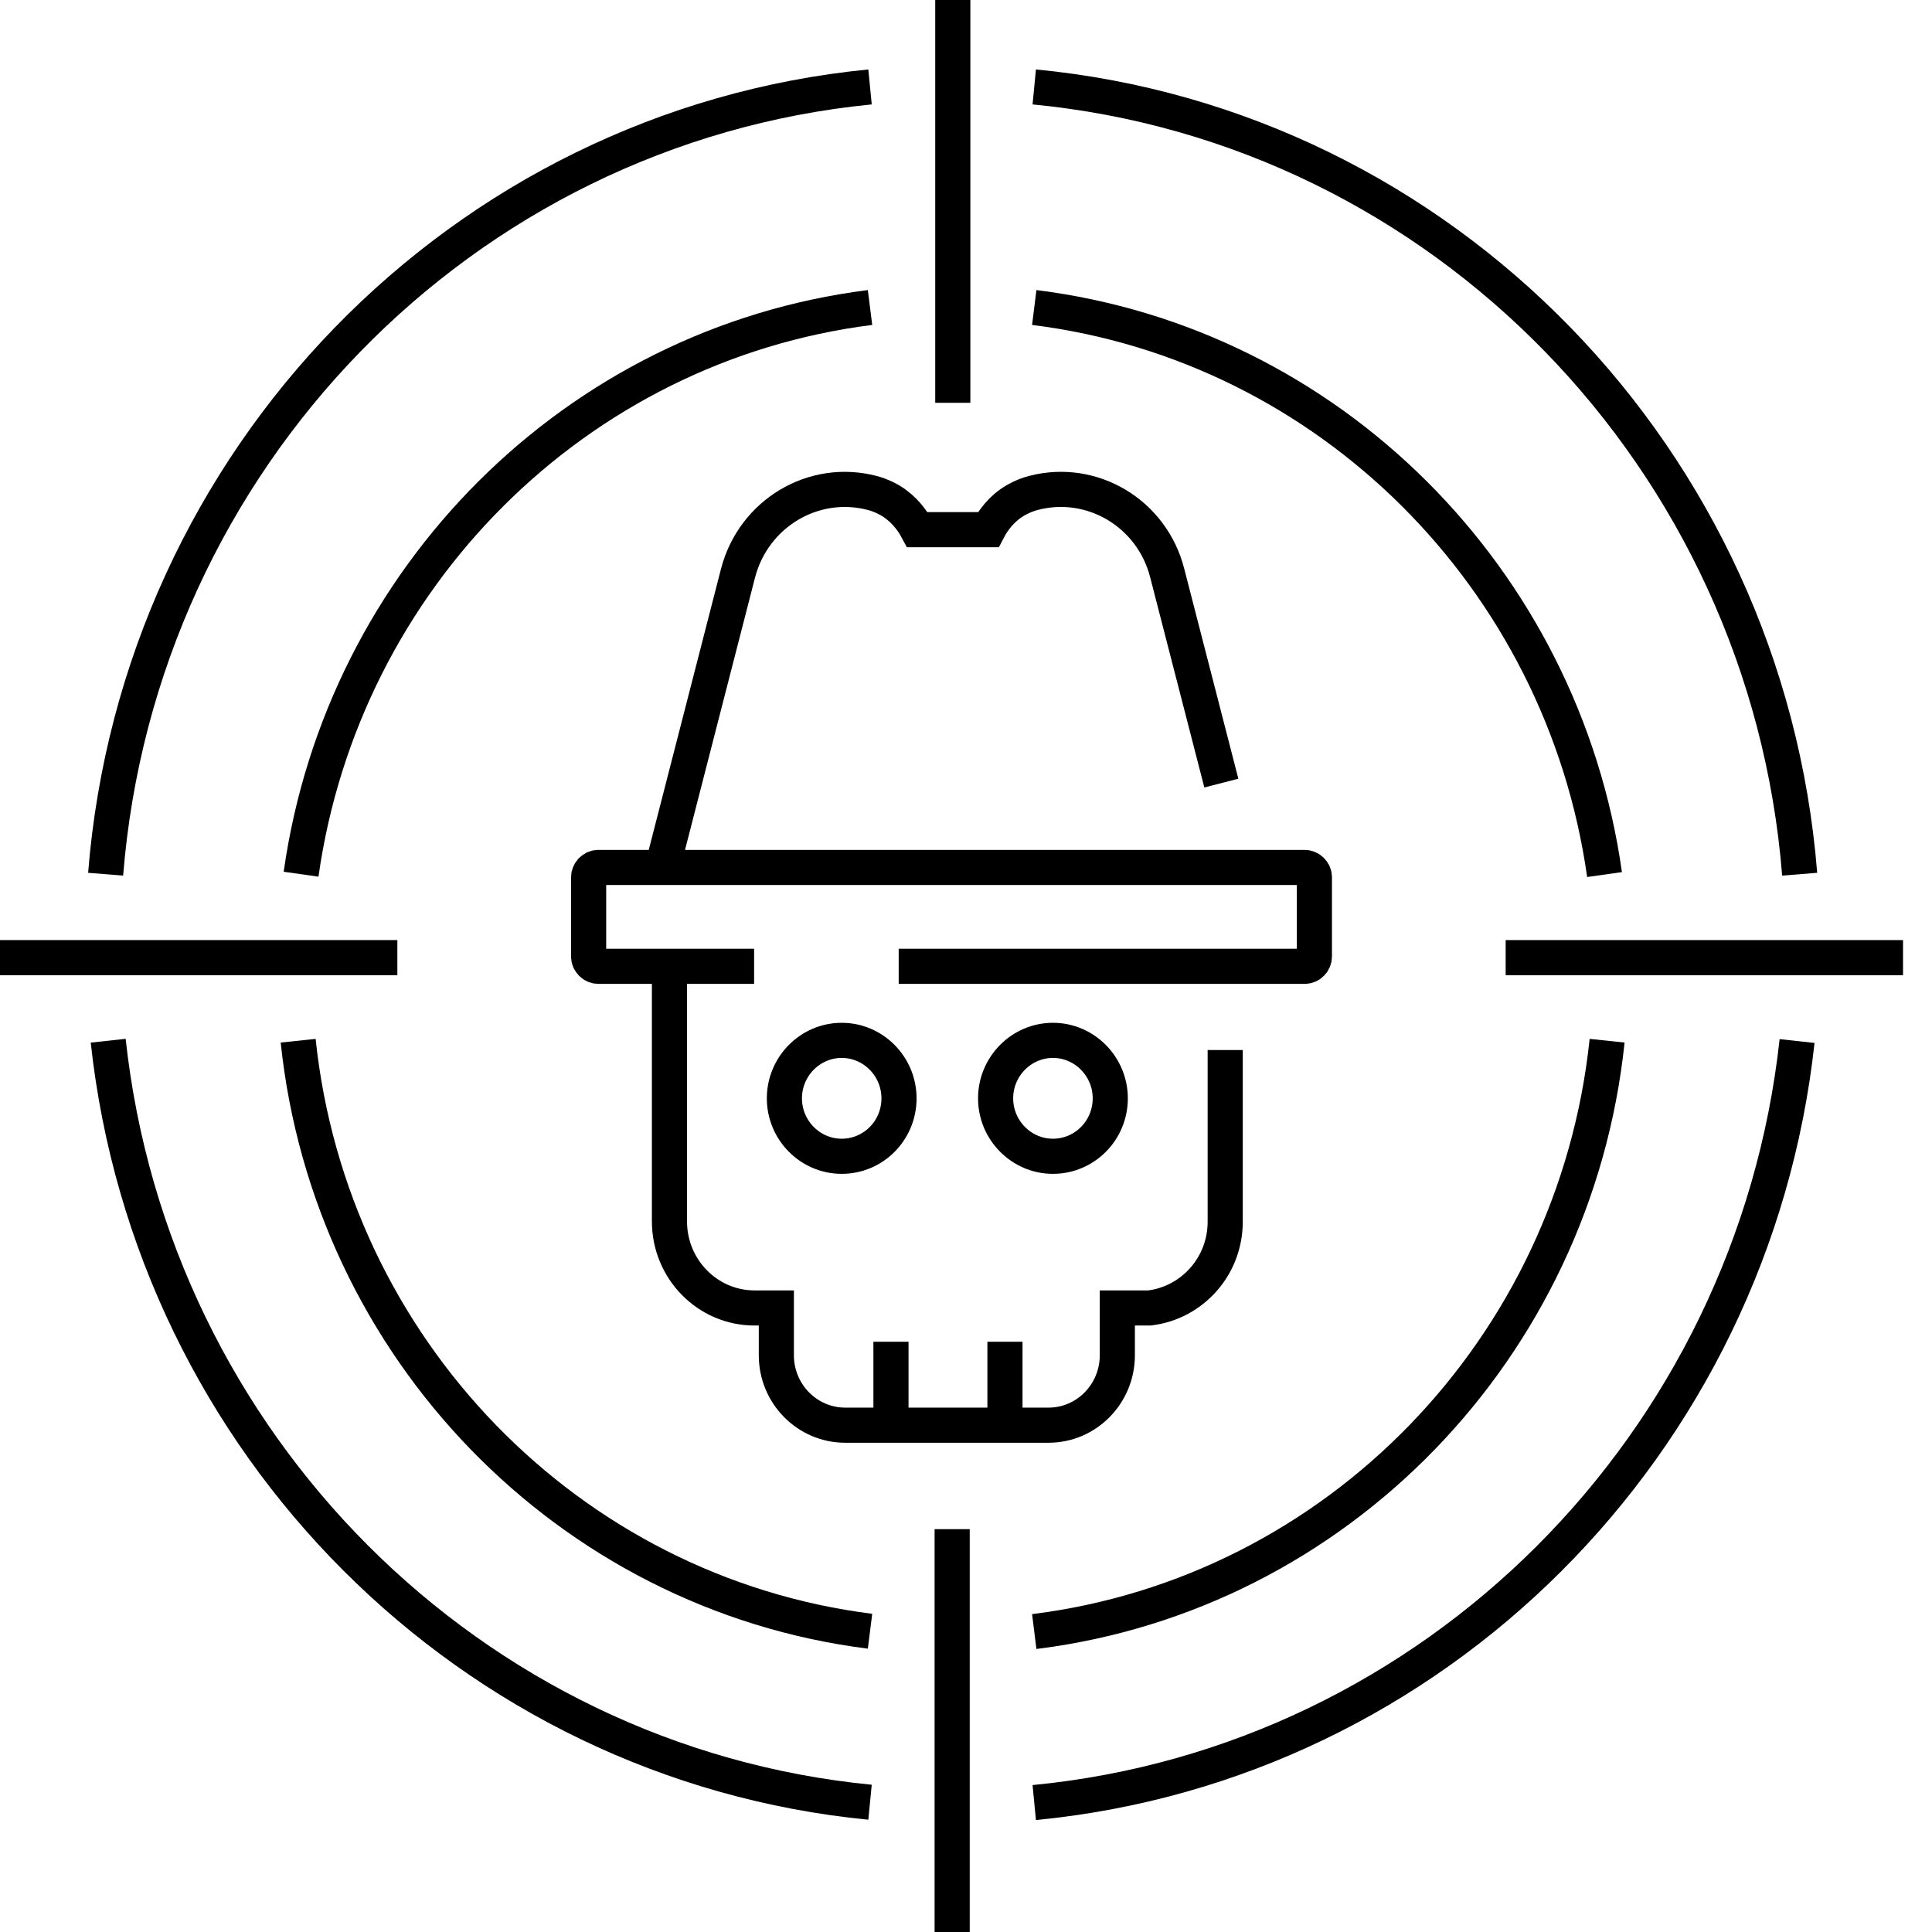 <?xml version="1.0" encoding="utf-8"?>
<svg xmlns="http://www.w3.org/2000/svg" width="55" height="55" viewBox="0 0 55 55" fill="none">
<g clip-path="url(#clip0_27_309)">
<path d="M35.383 24.695L35.374 24.658" stroke="black" stroke-miterlimit="10"/>
<path d="M18.856 24.695L21.01 16.317C21.45 14.621 23.155 13.594 24.832 14.034C25.116 14.107 25.355 14.254 25.355 14.254C25.731 14.483 25.969 14.804 26.116 15.079H28.132C28.27 14.813 28.508 14.483 28.893 14.254C28.893 14.254 29.131 14.107 29.416 14.034C31.084 13.594 32.798 14.612 33.229 16.317L34.769 22.293" stroke="black" stroke-miterlimit="10"/>
<path d="M25.584 27.509H37.143C37.29 27.509 37.418 27.381 37.418 27.234V24.97C37.418 24.823 37.29 24.695 37.143 24.695H17.032C16.885 24.695 16.757 24.823 16.757 24.97V27.234C16.757 27.381 16.885 27.509 17.032 27.509H21.468" stroke="black" stroke-miterlimit="10"/>
<path d="M29.443 51.315C40.828 50.215 49.903 41.122 51.159 29.636" stroke="black" stroke-miterlimit="10"/>
<path d="M3.08 29.627C4.327 41.112 13.402 50.197 24.768 51.306" stroke="black" stroke-miterlimit="10"/>
<path d="M29.443 2.475C41.067 3.593 50.288 13.053 51.233 24.887" stroke="black" stroke-miterlimit="10"/>
<path d="M3.007 24.887C3.951 13.062 13.163 3.612 24.768 2.475" stroke="black" stroke-miterlimit="10"/>
<path d="M8.571 24.887C9.762 16.454 16.399 9.808 24.768 8.754" stroke="black" stroke-miterlimit="10"/>
<path d="M29.443 8.754C37.831 9.799 44.486 16.454 45.678 24.897" stroke="black" stroke-miterlimit="10"/>
<path d="M8.488 29.627C9.405 38.381 16.188 45.357 24.768 46.438" stroke="black" stroke-miterlimit="10"/>
<path d="M29.443 46.447C38.051 45.375 44.834 38.39 45.751 29.627" stroke="black" stroke-miterlimit="10"/>
<path d="M27.124 0V11.467" stroke="black" stroke-miterlimit="10"/>
<path d="M27.106 43.532V55" stroke="black" stroke-miterlimit="10"/>
<path d="M0 27.262H11.312" stroke="black" stroke-miterlimit="10"/>
<path d="M42.863 27.262H54.175" stroke="black" stroke-miterlimit="10"/>
<path d="M19.058 27.509V34.769C19.058 36.135 20.148 37.235 21.478 37.235H22.101V38.583C22.101 39.682 22.981 40.572 24.063 40.572H29.847C30.938 40.572 31.808 39.673 31.808 38.583V37.235H32.45C32.542 37.235 32.624 37.235 32.707 37.235H32.725C33.935 37.088 34.879 36.053 34.879 34.778V29.892" stroke="black" stroke-miterlimit="10"/>
<path d="M28.609 38.197V40.581" stroke="black" stroke-miterlimit="10"/>
<path d="M25.364 40.581V38.197" stroke="black" stroke-miterlimit="10"/>
<path d="M25.593 31.267C25.593 32.184 24.86 32.917 23.962 32.917C23.063 32.917 22.33 32.175 22.33 31.267C22.33 30.36 23.063 29.617 23.962 29.617C24.86 29.617 25.593 30.36 25.593 31.267Z" stroke="black" stroke-miterlimit="10"/>
<path d="M31.607 31.267C31.607 32.184 30.873 32.917 29.975 32.917C29.077 32.917 28.343 32.175 28.343 31.267C28.343 30.36 29.077 29.617 29.975 29.617C30.873 29.617 31.607 30.36 31.607 31.267Z" stroke="black" stroke-miterlimit="10"/>
</g>
<defs>
<clipPath id="clip0_27_309">
<rect width="54.175" height="55" fill="white"/>
</clipPath>
</defs>
</svg>